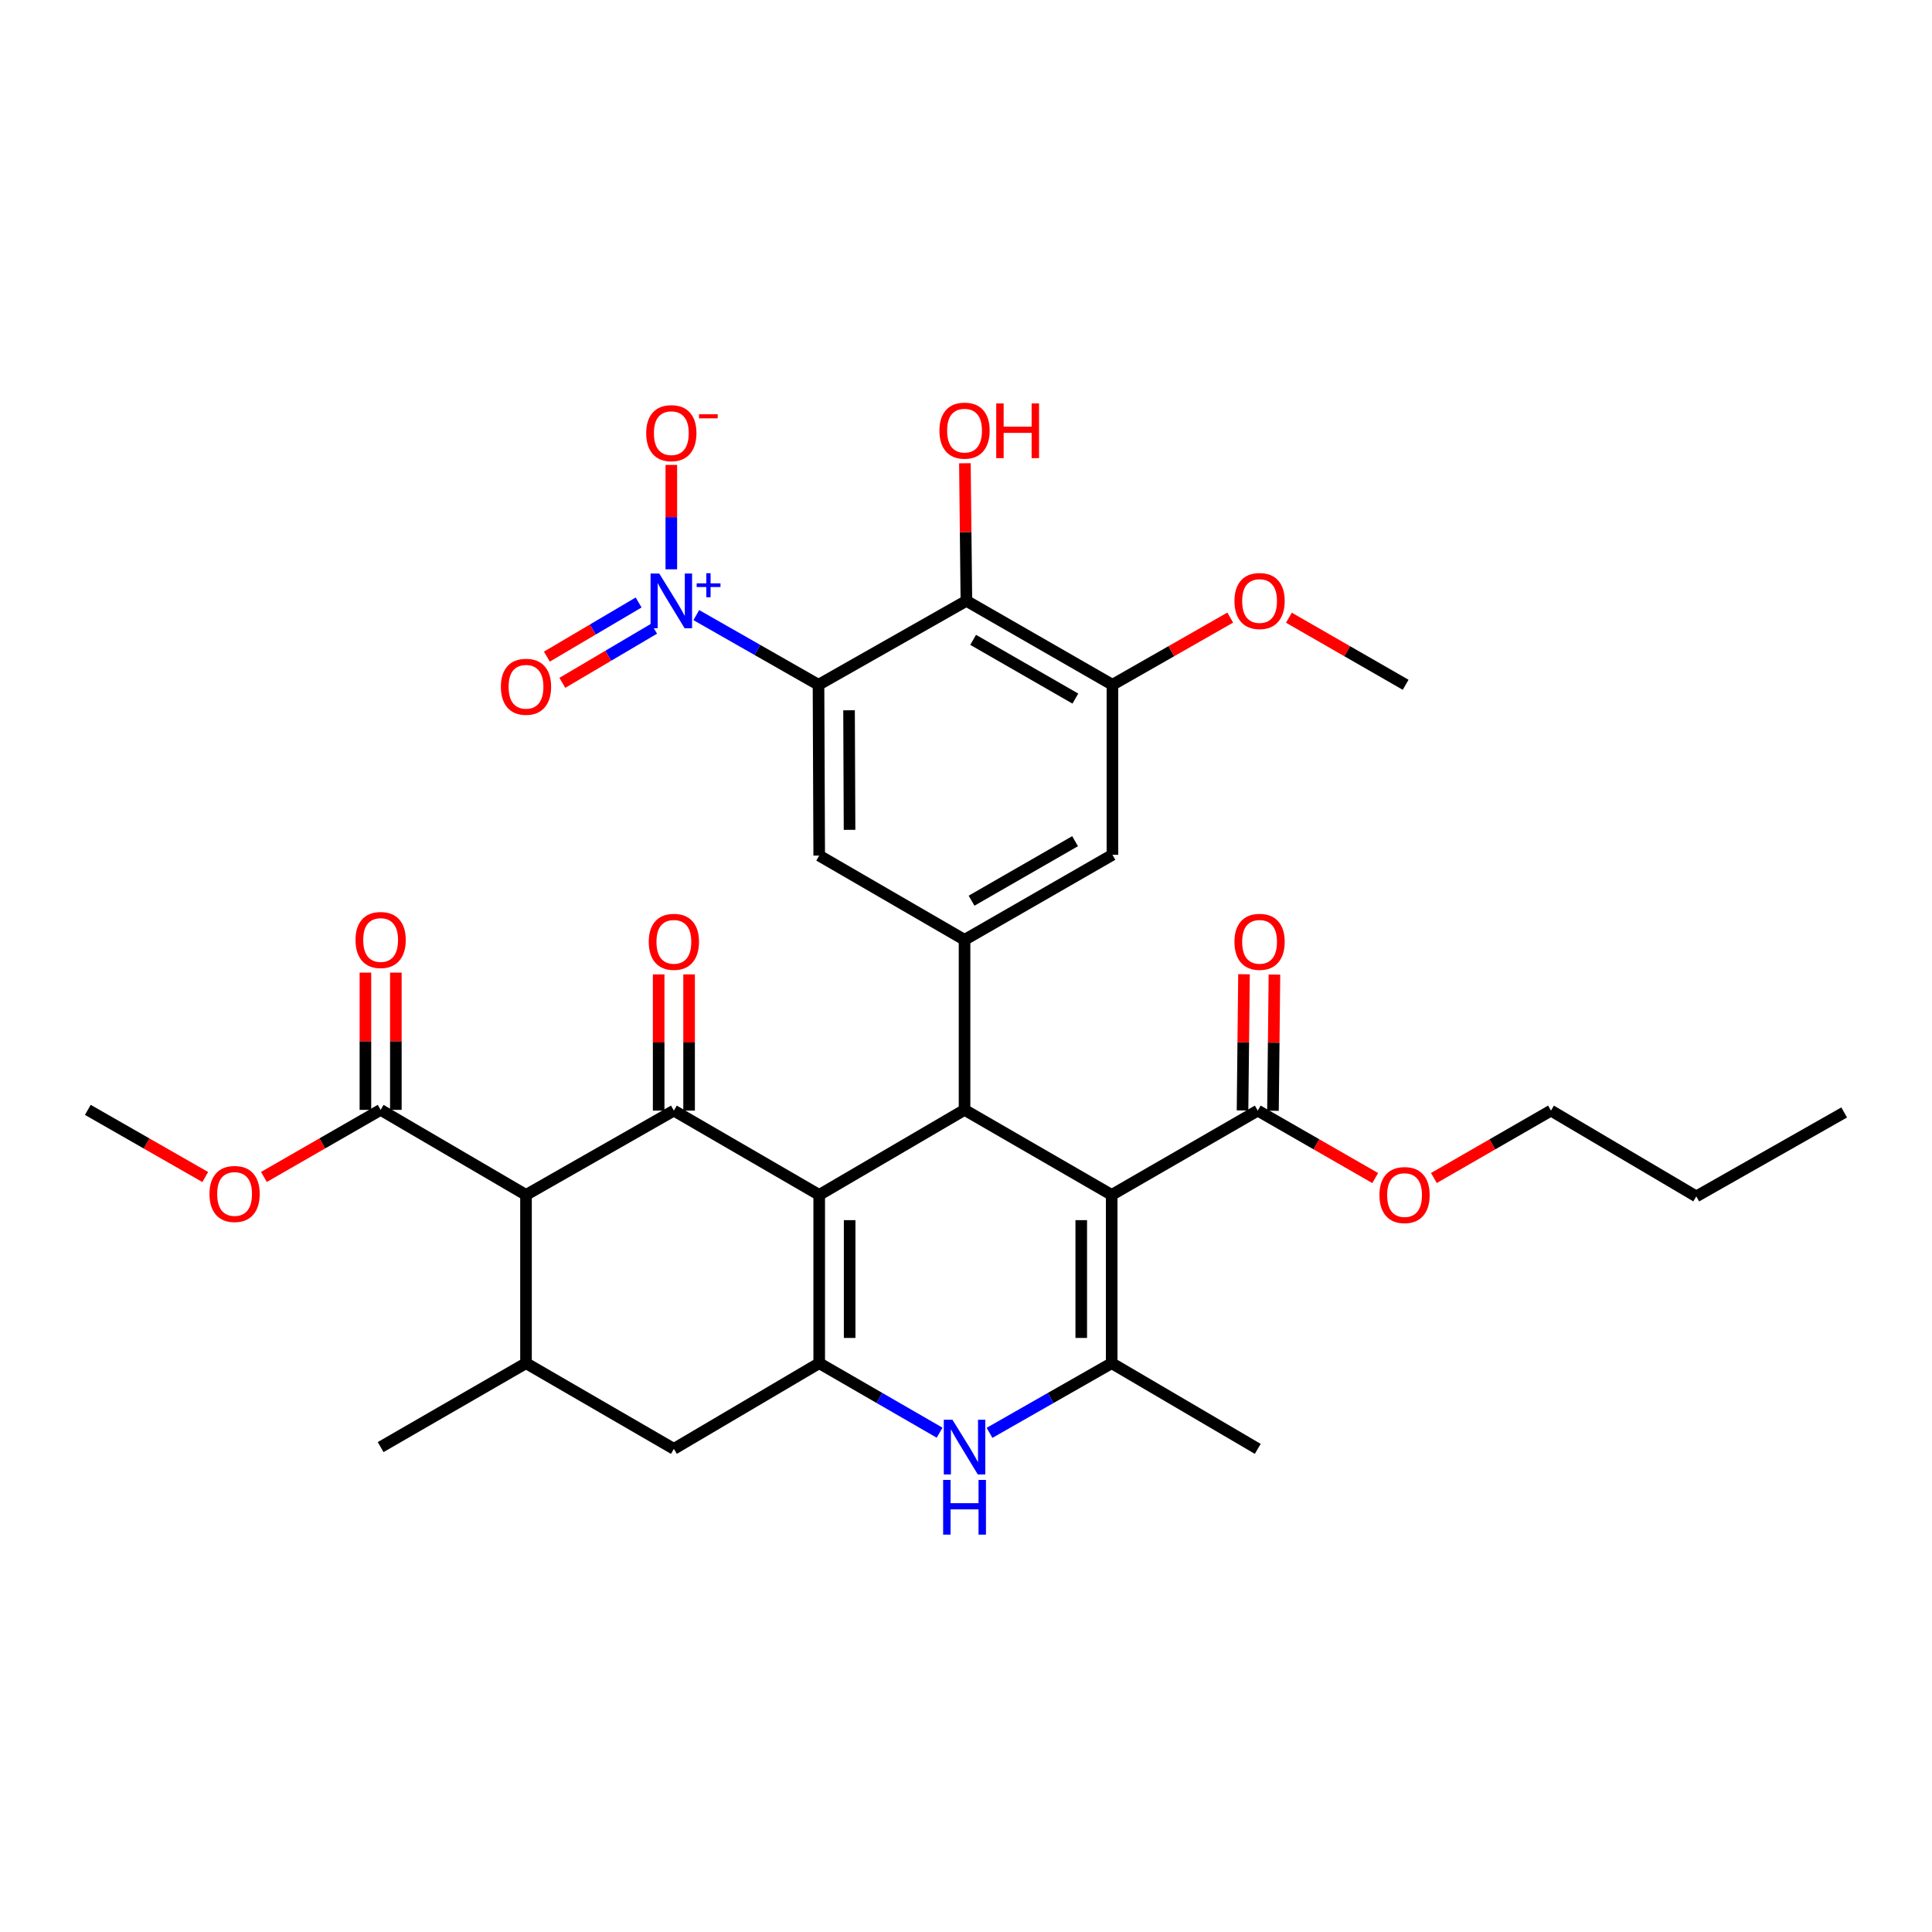 <?xml version='1.0' encoding='iso-8859-1'?>
<svg version='1.1' baseProfile='full'
              xmlns='http://www.w3.org/2000/svg'
                      xmlns:rdkit='http://www.rdkit.org/xml'
                      xmlns:xlink='http://www.w3.org/1999/xlink'
                  xml:space='preserve'
width='1000px' height='1000px' viewBox='0 0 1000 1000'>
<!-- END OF HEADER -->
<rect style='opacity:1.0;fill:#FFFFFF;stroke:none' width='1000' height='1000' x='0' y='0'> </rect>
<path class='bond-1' d='M 424.022,618.484 L 499.247,574.465' style='fill:none;fill-rule:evenodd;stroke:#000000;stroke-width:6px;stroke-linecap:butt;stroke-linejoin:miter;stroke-opacity:1' />
<path class='bond-2' d='M 424.022,618.484 L 348.797,574.85' style='fill:none;fill-rule:evenodd;stroke:#000000;stroke-width:6px;stroke-linecap:butt;stroke-linejoin:miter;stroke-opacity:1' />
<path class='bond-3' d='M 424.022,618.484 L 424.022,705.579' style='fill:none;fill-rule:evenodd;stroke:#000000;stroke-width:6px;stroke-linecap:butt;stroke-linejoin:miter;stroke-opacity:1' />
<path class='bond-3' d='M 439.778,631.549 L 439.778,692.515' style='fill:none;fill-rule:evenodd;stroke:#000000;stroke-width:6px;stroke-linecap:butt;stroke-linejoin:miter;stroke-opacity:1' />
<path class='bond-0' d='M 575.409,618.484 L 499.247,574.465' style='fill:none;fill-rule:evenodd;stroke:#000000;stroke-width:6px;stroke-linecap:butt;stroke-linejoin:miter;stroke-opacity:1' />
<path class='bond-13' d='M 575.409,618.484 L 651.01,574.85' style='fill:none;fill-rule:evenodd;stroke:#000000;stroke-width:6px;stroke-linecap:butt;stroke-linejoin:miter;stroke-opacity:1' />
<path class='bond-35' d='M 575.409,618.484 L 575.409,705.579' style='fill:none;fill-rule:evenodd;stroke:#000000;stroke-width:6px;stroke-linecap:butt;stroke-linejoin:miter;stroke-opacity:1' />
<path class='bond-35' d='M 559.653,631.549 L 559.653,692.515' style='fill:none;fill-rule:evenodd;stroke:#000000;stroke-width:6px;stroke-linecap:butt;stroke-linejoin:miter;stroke-opacity:1' />
<path class='bond-9' d='M 499.247,574.465 L 499.247,486.46' style='fill:none;fill-rule:evenodd;stroke:#000000;stroke-width:6px;stroke-linecap:butt;stroke-linejoin:miter;stroke-opacity:1' />
<path class='bond-7' d='M 348.797,574.85 L 272.259,618.484' style='fill:none;fill-rule:evenodd;stroke:#000000;stroke-width:6px;stroke-linecap:butt;stroke-linejoin:miter;stroke-opacity:1' />
<path class='bond-19' d='M 356.675,574.85 L 356.675,539.6' style='fill:none;fill-rule:evenodd;stroke:#000000;stroke-width:6px;stroke-linecap:butt;stroke-linejoin:miter;stroke-opacity:1' />
<path class='bond-19' d='M 356.675,539.6 L 356.675,504.351' style='fill:none;fill-rule:evenodd;stroke:#FF0000;stroke-width:6px;stroke-linecap:butt;stroke-linejoin:miter;stroke-opacity:1' />
<path class='bond-19' d='M 340.919,574.85 L 340.919,539.6' style='fill:none;fill-rule:evenodd;stroke:#000000;stroke-width:6px;stroke-linecap:butt;stroke-linejoin:miter;stroke-opacity:1' />
<path class='bond-19' d='M 340.919,539.6 L 340.919,504.351' style='fill:none;fill-rule:evenodd;stroke:#FF0000;stroke-width:6px;stroke-linecap:butt;stroke-linejoin:miter;stroke-opacity:1' />
<path class='bond-8' d='M 424.022,705.579 L 455.179,723.568' style='fill:none;fill-rule:evenodd;stroke:#000000;stroke-width:6px;stroke-linecap:butt;stroke-linejoin:miter;stroke-opacity:1' />
<path class='bond-8' d='M 455.179,723.568 L 486.336,741.557' style='fill:none;fill-rule:evenodd;stroke:#0000FF;stroke-width:6px;stroke-linecap:butt;stroke-linejoin:miter;stroke-opacity:1' />
<path class='bond-16' d='M 424.022,705.579 L 348.797,749.931' style='fill:none;fill-rule:evenodd;stroke:#000000;stroke-width:6px;stroke-linecap:butt;stroke-linejoin:miter;stroke-opacity:1' />
<path class='bond-4' d='M 423.655,354.444 L 424.022,442.851' style='fill:none;fill-rule:evenodd;stroke:#000000;stroke-width:6px;stroke-linecap:butt;stroke-linejoin:miter;stroke-opacity:1' />
<path class='bond-4' d='M 439.465,367.639 L 439.723,429.525' style='fill:none;fill-rule:evenodd;stroke:#000000;stroke-width:6px;stroke-linecap:butt;stroke-linejoin:miter;stroke-opacity:1' />
<path class='bond-6' d='M 423.655,354.444 L 392.031,336.41' style='fill:none;fill-rule:evenodd;stroke:#000000;stroke-width:6px;stroke-linecap:butt;stroke-linejoin:miter;stroke-opacity:1' />
<path class='bond-6' d='M 392.031,336.41 L 360.408,318.377' style='fill:none;fill-rule:evenodd;stroke:#0000FF;stroke-width:6px;stroke-linecap:butt;stroke-linejoin:miter;stroke-opacity:1' />
<path class='bond-36' d='M 423.655,354.444 L 500.201,311.002' style='fill:none;fill-rule:evenodd;stroke:#000000;stroke-width:6px;stroke-linecap:butt;stroke-linejoin:miter;stroke-opacity:1' />
<path class='bond-5' d='M 575.409,705.579 L 543.794,723.608' style='fill:none;fill-rule:evenodd;stroke:#000000;stroke-width:6px;stroke-linecap:butt;stroke-linejoin:miter;stroke-opacity:1' />
<path class='bond-5' d='M 543.794,723.608 L 512.179,741.638' style='fill:none;fill-rule:evenodd;stroke:#0000FF;stroke-width:6px;stroke-linecap:butt;stroke-linejoin:miter;stroke-opacity:1' />
<path class='bond-27' d='M 575.409,705.579 L 651.01,749.931' style='fill:none;fill-rule:evenodd;stroke:#000000;stroke-width:6px;stroke-linecap:butt;stroke-linejoin:miter;stroke-opacity:1' />
<path class='bond-18' d='M 347.475,294.67 L 347.475,267.655' style='fill:none;fill-rule:evenodd;stroke:#0000FF;stroke-width:6px;stroke-linecap:butt;stroke-linejoin:miter;stroke-opacity:1' />
<path class='bond-18' d='M 347.475,267.655 L 347.475,240.641' style='fill:none;fill-rule:evenodd;stroke:#FF0000;stroke-width:6px;stroke-linecap:butt;stroke-linejoin:miter;stroke-opacity:1' />
<path class='bond-20' d='M 330.548,311.844 L 306.806,325.855' style='fill:none;fill-rule:evenodd;stroke:#0000FF;stroke-width:6px;stroke-linecap:butt;stroke-linejoin:miter;stroke-opacity:1' />
<path class='bond-20' d='M 306.806,325.855 L 283.063,339.866' style='fill:none;fill-rule:evenodd;stroke:#FF0000;stroke-width:6px;stroke-linecap:butt;stroke-linejoin:miter;stroke-opacity:1' />
<path class='bond-20' d='M 338.556,325.413 L 314.813,339.424' style='fill:none;fill-rule:evenodd;stroke:#0000FF;stroke-width:6px;stroke-linecap:butt;stroke-linejoin:miter;stroke-opacity:1' />
<path class='bond-20' d='M 314.813,339.424 L 291.071,353.435' style='fill:none;fill-rule:evenodd;stroke:#FF0000;stroke-width:6px;stroke-linecap:butt;stroke-linejoin:miter;stroke-opacity:1' />
<path class='bond-15' d='M 272.259,618.484 L 197.016,574.465' style='fill:none;fill-rule:evenodd;stroke:#000000;stroke-width:6px;stroke-linecap:butt;stroke-linejoin:miter;stroke-opacity:1' />
<path class='bond-34' d='M 272.259,618.484 L 272.259,705.579' style='fill:none;fill-rule:evenodd;stroke:#000000;stroke-width:6px;stroke-linecap:butt;stroke-linejoin:miter;stroke-opacity:1' />
<path class='bond-11' d='M 499.247,486.46 L 424.022,442.851' style='fill:none;fill-rule:evenodd;stroke:#000000;stroke-width:6px;stroke-linecap:butt;stroke-linejoin:miter;stroke-opacity:1' />
<path class='bond-17' d='M 499.247,486.46 L 575.794,442.449' style='fill:none;fill-rule:evenodd;stroke:#000000;stroke-width:6px;stroke-linecap:butt;stroke-linejoin:miter;stroke-opacity:1' />
<path class='bond-17' d='M 502.876,466.199 L 556.459,435.391' style='fill:none;fill-rule:evenodd;stroke:#000000;stroke-width:6px;stroke-linecap:butt;stroke-linejoin:miter;stroke-opacity:1' />
<path class='bond-10' d='M 500.201,311.002 L 575.794,354.444' style='fill:none;fill-rule:evenodd;stroke:#000000;stroke-width:6px;stroke-linecap:butt;stroke-linejoin:miter;stroke-opacity:1' />
<path class='bond-10' d='M 503.69,331.179 L 556.605,361.588' style='fill:none;fill-rule:evenodd;stroke:#000000;stroke-width:6px;stroke-linecap:butt;stroke-linejoin:miter;stroke-opacity:1' />
<path class='bond-23' d='M 500.201,311.002 L 499.816,275.39' style='fill:none;fill-rule:evenodd;stroke:#000000;stroke-width:6px;stroke-linecap:butt;stroke-linejoin:miter;stroke-opacity:1' />
<path class='bond-23' d='M 499.816,275.39 L 499.431,239.778' style='fill:none;fill-rule:evenodd;stroke:#FF0000;stroke-width:6px;stroke-linecap:butt;stroke-linejoin:miter;stroke-opacity:1' />
<path class='bond-12' d='M 272.259,705.579 L 348.797,749.931' style='fill:none;fill-rule:evenodd;stroke:#000000;stroke-width:6px;stroke-linecap:butt;stroke-linejoin:miter;stroke-opacity:1' />
<path class='bond-28' d='M 272.259,705.579 L 197.016,749.012' style='fill:none;fill-rule:evenodd;stroke:#000000;stroke-width:6px;stroke-linecap:butt;stroke-linejoin:miter;stroke-opacity:1' />
<path class='bond-21' d='M 658.888,574.935 L 659.269,539.686' style='fill:none;fill-rule:evenodd;stroke:#000000;stroke-width:6px;stroke-linecap:butt;stroke-linejoin:miter;stroke-opacity:1' />
<path class='bond-21' d='M 659.269,539.686 L 659.65,504.437' style='fill:none;fill-rule:evenodd;stroke:#FF0000;stroke-width:6px;stroke-linecap:butt;stroke-linejoin:miter;stroke-opacity:1' />
<path class='bond-21' d='M 643.133,574.765 L 643.514,539.515' style='fill:none;fill-rule:evenodd;stroke:#000000;stroke-width:6px;stroke-linecap:butt;stroke-linejoin:miter;stroke-opacity:1' />
<path class='bond-21' d='M 643.514,539.515 L 643.895,504.266' style='fill:none;fill-rule:evenodd;stroke:#FF0000;stroke-width:6px;stroke-linecap:butt;stroke-linejoin:miter;stroke-opacity:1' />
<path class='bond-24' d='M 651.01,574.85 L 681.408,592.306' style='fill:none;fill-rule:evenodd;stroke:#000000;stroke-width:6px;stroke-linecap:butt;stroke-linejoin:miter;stroke-opacity:1' />
<path class='bond-24' d='M 681.408,592.306 L 711.806,609.761' style='fill:none;fill-rule:evenodd;stroke:#FF0000;stroke-width:6px;stroke-linecap:butt;stroke-linejoin:miter;stroke-opacity:1' />
<path class='bond-14' d='M 575.794,354.444 L 575.794,442.449' style='fill:none;fill-rule:evenodd;stroke:#000000;stroke-width:6px;stroke-linecap:butt;stroke-linejoin:miter;stroke-opacity:1' />
<path class='bond-26' d='M 575.794,354.444 L 606.279,337.056' style='fill:none;fill-rule:evenodd;stroke:#000000;stroke-width:6px;stroke-linecap:butt;stroke-linejoin:miter;stroke-opacity:1' />
<path class='bond-26' d='M 606.279,337.056 L 636.764,319.667' style='fill:none;fill-rule:evenodd;stroke:#FF0000;stroke-width:6px;stroke-linecap:butt;stroke-linejoin:miter;stroke-opacity:1' />
<path class='bond-22' d='M 204.894,574.465 L 204.894,538.942' style='fill:none;fill-rule:evenodd;stroke:#000000;stroke-width:6px;stroke-linecap:butt;stroke-linejoin:miter;stroke-opacity:1' />
<path class='bond-22' d='M 204.894,538.942 L 204.894,503.42' style='fill:none;fill-rule:evenodd;stroke:#FF0000;stroke-width:6px;stroke-linecap:butt;stroke-linejoin:miter;stroke-opacity:1' />
<path class='bond-22' d='M 189.138,574.465 L 189.138,538.942' style='fill:none;fill-rule:evenodd;stroke:#000000;stroke-width:6px;stroke-linecap:butt;stroke-linejoin:miter;stroke-opacity:1' />
<path class='bond-22' d='M 189.138,538.942 L 189.138,503.42' style='fill:none;fill-rule:evenodd;stroke:#FF0000;stroke-width:6px;stroke-linecap:butt;stroke-linejoin:miter;stroke-opacity:1' />
<path class='bond-25' d='M 197.016,574.465 L 166.81,591.827' style='fill:none;fill-rule:evenodd;stroke:#000000;stroke-width:6px;stroke-linecap:butt;stroke-linejoin:miter;stroke-opacity:1' />
<path class='bond-25' d='M 166.81,591.827 L 136.603,609.19' style='fill:none;fill-rule:evenodd;stroke:#FF0000;stroke-width:6px;stroke-linecap:butt;stroke-linejoin:miter;stroke-opacity:1' />
<path class='bond-29' d='M 742.183,609.741 L 772.483,592.295' style='fill:none;fill-rule:evenodd;stroke:#FF0000;stroke-width:6px;stroke-linecap:butt;stroke-linejoin:miter;stroke-opacity:1' />
<path class='bond-29' d='M 772.483,592.295 L 802.782,574.85' style='fill:none;fill-rule:evenodd;stroke:#000000;stroke-width:6px;stroke-linecap:butt;stroke-linejoin:miter;stroke-opacity:1' />
<path class='bond-31' d='M 106.236,609.229 L 75.845,591.847' style='fill:none;fill-rule:evenodd;stroke:#FF0000;stroke-width:6px;stroke-linecap:butt;stroke-linejoin:miter;stroke-opacity:1' />
<path class='bond-31' d='M 75.845,591.847 L 45.455,574.465' style='fill:none;fill-rule:evenodd;stroke:#000000;stroke-width:6px;stroke-linecap:butt;stroke-linejoin:miter;stroke-opacity:1' />
<path class='bond-30' d='M 667.136,319.724 L 697.346,337.084' style='fill:none;fill-rule:evenodd;stroke:#FF0000;stroke-width:6px;stroke-linecap:butt;stroke-linejoin:miter;stroke-opacity:1' />
<path class='bond-30' d='M 697.346,337.084 L 727.557,354.444' style='fill:none;fill-rule:evenodd;stroke:#000000;stroke-width:6px;stroke-linecap:butt;stroke-linejoin:miter;stroke-opacity:1' />
<path class='bond-32' d='M 802.782,574.85 L 877.99,619.255' style='fill:none;fill-rule:evenodd;stroke:#000000;stroke-width:6px;stroke-linecap:butt;stroke-linejoin:miter;stroke-opacity:1' />
<path class='bond-33' d='M 877.99,619.255 L 954.545,575.804' style='fill:none;fill-rule:evenodd;stroke:#000000;stroke-width:6px;stroke-linecap:butt;stroke-linejoin:miter;stroke-opacity:1' />
<path  class='atom-7' d='M 341.215 296.842
L 350.495 311.842
Q 351.415 313.322, 352.895 316.002
Q 354.375 318.682, 354.455 318.842
L 354.455 296.842
L 358.215 296.842
L 358.215 325.162
L 354.335 325.162
L 344.375 308.762
Q 343.215 306.842, 341.975 304.642
Q 340.775 302.442, 340.415 301.762
L 340.415 325.162
L 336.735 325.162
L 336.735 296.842
L 341.215 296.842
' fill='#0000FF'/>
<path  class='atom-7' d='M 360.591 301.947
L 365.581 301.947
L 365.581 296.693
L 367.799 296.693
L 367.799 301.947
L 372.92 301.947
L 372.92 303.847
L 367.799 303.847
L 367.799 309.127
L 365.581 309.127
L 365.581 303.847
L 360.591 303.847
L 360.591 301.947
' fill='#0000FF'/>
<path  class='atom-9' d='M 492.987 734.852
L 502.267 749.852
Q 503.187 751.332, 504.667 754.012
Q 506.147 756.692, 506.227 756.852
L 506.227 734.852
L 509.987 734.852
L 509.987 763.172
L 506.107 763.172
L 496.147 746.772
Q 494.987 744.852, 493.747 742.652
Q 492.547 740.452, 492.187 739.772
L 492.187 763.172
L 488.507 763.172
L 488.507 734.852
L 492.987 734.852
' fill='#0000FF'/>
<path  class='atom-9' d='M 488.167 766.004
L 492.007 766.004
L 492.007 778.044
L 506.487 778.044
L 506.487 766.004
L 510.327 766.004
L 510.327 794.324
L 506.487 794.324
L 506.487 781.244
L 492.007 781.244
L 492.007 794.324
L 488.167 794.324
L 488.167 766.004
' fill='#0000FF'/>
<path  class='atom-19' d='M 334.475 224.197
Q 334.475 217.397, 337.835 213.597
Q 341.195 209.797, 347.475 209.797
Q 353.755 209.797, 357.115 213.597
Q 360.475 217.397, 360.475 224.197
Q 360.475 231.077, 357.075 234.997
Q 353.675 238.877, 347.475 238.877
Q 341.235 238.877, 337.835 234.997
Q 334.475 231.117, 334.475 224.197
M 347.475 235.677
Q 351.795 235.677, 354.115 232.797
Q 356.475 229.877, 356.475 224.197
Q 356.475 218.637, 354.115 215.837
Q 351.795 212.997, 347.475 212.997
Q 343.155 212.997, 340.795 215.797
Q 338.475 218.597, 338.475 224.197
Q 338.475 229.917, 340.795 232.797
Q 343.155 235.677, 347.475 235.677
' fill='#FF0000'/>
<path  class='atom-19' d='M 361.795 214.42
L 371.484 214.42
L 371.484 216.532
L 361.795 216.532
L 361.795 214.42
' fill='#FF0000'/>
<path  class='atom-20' d='M 335.797 487.485
Q 335.797 480.685, 339.157 476.885
Q 342.517 473.085, 348.797 473.085
Q 355.077 473.085, 358.437 476.885
Q 361.797 480.685, 361.797 487.485
Q 361.797 494.365, 358.397 498.285
Q 354.997 502.165, 348.797 502.165
Q 342.557 502.165, 339.157 498.285
Q 335.797 494.405, 335.797 487.485
M 348.797 498.965
Q 353.117 498.965, 355.437 496.085
Q 357.797 493.165, 357.797 487.485
Q 357.797 481.925, 355.437 479.125
Q 353.117 476.285, 348.797 476.285
Q 344.477 476.285, 342.117 479.085
Q 339.797 481.885, 339.797 487.485
Q 339.797 493.205, 342.117 496.085
Q 344.477 498.965, 348.797 498.965
' fill='#FF0000'/>
<path  class='atom-21' d='M 259.259 355.469
Q 259.259 348.669, 262.619 344.869
Q 265.979 341.069, 272.259 341.069
Q 278.539 341.069, 281.899 344.869
Q 285.259 348.669, 285.259 355.469
Q 285.259 362.349, 281.859 366.269
Q 278.459 370.149, 272.259 370.149
Q 266.019 370.149, 262.619 366.269
Q 259.259 362.389, 259.259 355.469
M 272.259 366.949
Q 276.579 366.949, 278.899 364.069
Q 281.259 361.149, 281.259 355.469
Q 281.259 349.909, 278.899 347.109
Q 276.579 344.269, 272.259 344.269
Q 267.939 344.269, 265.579 347.069
Q 263.259 349.869, 263.259 355.469
Q 263.259 361.189, 265.579 364.069
Q 267.939 366.949, 272.259 366.949
' fill='#FF0000'/>
<path  class='atom-22' d='M 638.956 487.485
Q 638.956 480.685, 642.316 476.885
Q 645.676 473.085, 651.956 473.085
Q 658.236 473.085, 661.596 476.885
Q 664.956 480.685, 664.956 487.485
Q 664.956 494.365, 661.556 498.285
Q 658.156 502.165, 651.956 502.165
Q 645.716 502.165, 642.316 498.285
Q 638.956 494.405, 638.956 487.485
M 651.956 498.965
Q 656.276 498.965, 658.596 496.085
Q 660.956 493.165, 660.956 487.485
Q 660.956 481.925, 658.596 479.125
Q 656.276 476.285, 651.956 476.285
Q 647.636 476.285, 645.276 479.085
Q 642.956 481.885, 642.956 487.485
Q 642.956 493.205, 645.276 496.085
Q 647.636 498.965, 651.956 498.965
' fill='#FF0000'/>
<path  class='atom-23' d='M 184.016 486.54
Q 184.016 479.74, 187.376 475.94
Q 190.736 472.14, 197.016 472.14
Q 203.296 472.14, 206.656 475.94
Q 210.016 479.74, 210.016 486.54
Q 210.016 493.42, 206.616 497.34
Q 203.216 501.22, 197.016 501.22
Q 190.776 501.22, 187.376 497.34
Q 184.016 493.46, 184.016 486.54
M 197.016 498.02
Q 201.336 498.02, 203.656 495.14
Q 206.016 492.22, 206.016 486.54
Q 206.016 480.98, 203.656 478.18
Q 201.336 475.34, 197.016 475.34
Q 192.696 475.34, 190.336 478.14
Q 188.016 480.94, 188.016 486.54
Q 188.016 492.26, 190.336 495.14
Q 192.696 498.02, 197.016 498.02
' fill='#FF0000'/>
<path  class='atom-24' d='M 486.247 222.893
Q 486.247 216.093, 489.607 212.293
Q 492.967 208.493, 499.247 208.493
Q 505.527 208.493, 508.887 212.293
Q 512.247 216.093, 512.247 222.893
Q 512.247 229.773, 508.847 233.693
Q 505.447 237.573, 499.247 237.573
Q 493.007 237.573, 489.607 233.693
Q 486.247 229.813, 486.247 222.893
M 499.247 234.373
Q 503.567 234.373, 505.887 231.493
Q 508.247 228.573, 508.247 222.893
Q 508.247 217.333, 505.887 214.533
Q 503.567 211.693, 499.247 211.693
Q 494.927 211.693, 492.567 214.493
Q 490.247 217.293, 490.247 222.893
Q 490.247 228.613, 492.567 231.493
Q 494.927 234.373, 499.247 234.373
' fill='#FF0000'/>
<path  class='atom-24' d='M 515.647 208.813
L 519.487 208.813
L 519.487 220.853
L 533.967 220.853
L 533.967 208.813
L 537.807 208.813
L 537.807 237.133
L 533.967 237.133
L 533.967 224.053
L 519.487 224.053
L 519.487 237.133
L 515.647 237.133
L 515.647 208.813
' fill='#FF0000'/>
<path  class='atom-25' d='M 713.997 618.564
Q 713.997 611.764, 717.357 607.964
Q 720.717 604.164, 726.997 604.164
Q 733.277 604.164, 736.637 607.964
Q 739.997 611.764, 739.997 618.564
Q 739.997 625.444, 736.597 629.364
Q 733.197 633.244, 726.997 633.244
Q 720.757 633.244, 717.357 629.364
Q 713.997 625.484, 713.997 618.564
M 726.997 630.044
Q 731.317 630.044, 733.637 627.164
Q 735.997 624.244, 735.997 618.564
Q 735.997 613.004, 733.637 610.204
Q 731.317 607.364, 726.997 607.364
Q 722.677 607.364, 720.317 610.164
Q 717.997 612.964, 717.997 618.564
Q 717.997 624.284, 720.317 627.164
Q 722.677 630.044, 726.997 630.044
' fill='#FF0000'/>
<path  class='atom-26' d='M 108.424 617.996
Q 108.424 611.196, 111.784 607.396
Q 115.144 603.596, 121.424 603.596
Q 127.704 603.596, 131.064 607.396
Q 134.424 611.196, 134.424 617.996
Q 134.424 624.876, 131.024 628.796
Q 127.624 632.676, 121.424 632.676
Q 115.184 632.676, 111.784 628.796
Q 108.424 624.916, 108.424 617.996
M 121.424 629.476
Q 125.744 629.476, 128.064 626.596
Q 130.424 623.676, 130.424 617.996
Q 130.424 612.436, 128.064 609.636
Q 125.744 606.796, 121.424 606.796
Q 117.104 606.796, 114.744 609.596
Q 112.424 612.396, 112.424 617.996
Q 112.424 623.716, 114.744 626.596
Q 117.104 629.476, 121.424 629.476
' fill='#FF0000'/>
<path  class='atom-27' d='M 638.956 311.082
Q 638.956 304.282, 642.316 300.482
Q 645.676 296.682, 651.956 296.682
Q 658.236 296.682, 661.596 300.482
Q 664.956 304.282, 664.956 311.082
Q 664.956 317.962, 661.556 321.882
Q 658.156 325.762, 651.956 325.762
Q 645.716 325.762, 642.316 321.882
Q 638.956 318.002, 638.956 311.082
M 651.956 322.562
Q 656.276 322.562, 658.596 319.682
Q 660.956 316.762, 660.956 311.082
Q 660.956 305.522, 658.596 302.722
Q 656.276 299.882, 651.956 299.882
Q 647.636 299.882, 645.276 302.682
Q 642.956 305.482, 642.956 311.082
Q 642.956 316.802, 645.276 319.682
Q 647.636 322.562, 651.956 322.562
' fill='#FF0000'/>
</svg>
